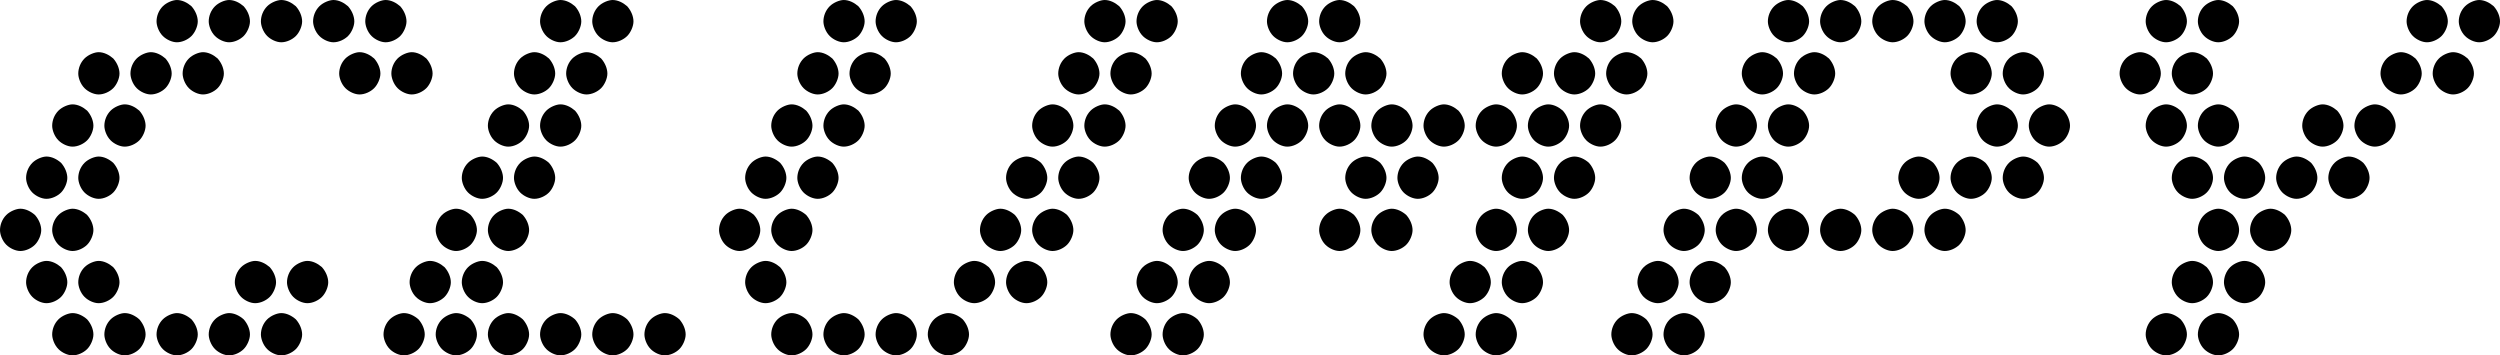 <?xml version="1.0" encoding="UTF-8"?>
<svg id="Layer_2" data-name="Layer 2" xmlns="http://www.w3.org/2000/svg" width="857.58" height="121.9" viewBox="0 0 857.58 121.9">
  <g id="Ticker">
    <g id="lo_res_italic" data-name="lo res italic">
      <g>
        <path d="M2.15,83.95c-1.43-1.43-2.15-3.58-2.15-5.01,0-1.79.72-3.76,2.15-5.19,1.25-1.25,3.4-2.15,4.83-2.15,1.79,0,3.58.89,5.01,2.15,1.43,1.61,2.15,3.58,2.15,5.19s-.9,3.76-2.15,5.01-3.22,2.15-5.01,2.15c-1.61,0-3.58-.9-4.83-2.15ZM11.1,66.05c-1.43-1.43-2.15-3.58-2.15-5.01,0-1.79.72-3.76,2.15-5.19,1.25-1.25,3.4-2.15,4.83-2.15,1.79,0,3.58.89,5.01,2.15,1.43,1.61,2.15,3.58,2.15,5.19s-.9,3.76-2.15,5.01-3.22,2.15-5.01,2.15c-1.61,0-3.58-.9-4.83-2.15ZM11.1,101.85c-1.43-1.43-2.15-3.58-2.15-5.01,0-1.79.72-3.76,2.15-5.19,1.25-1.25,3.4-2.15,4.83-2.15,1.79,0,3.58.9,5.01,2.15,1.43,1.61,2.15,3.58,2.15,5.19s-.9,3.76-2.15,5.01-3.22,2.15-5.01,2.15c-1.61,0-3.58-.89-4.83-2.15ZM20.05,48.15c-1.43-1.43-2.15-3.58-2.15-5.01,0-1.79.72-3.76,2.15-5.19,1.25-1.25,3.4-2.15,4.83-2.15,1.79,0,3.58.9,5.01,2.15,1.43,1.61,2.15,3.58,2.15,5.19s-.9,3.76-2.15,5.01-3.22,2.15-5.01,2.15c-1.61,0-3.58-.9-4.83-2.15ZM20.05,83.95c-1.43-1.43-2.15-3.58-2.15-5.01,0-1.79.72-3.76,2.15-5.19,1.25-1.25,3.4-2.15,4.83-2.15,1.79,0,3.58.89,5.01,2.15,1.43,1.61,2.15,3.58,2.15,5.19s-.9,3.76-2.15,5.01c-1.25,1.25-3.22,2.15-5.01,2.15-1.61,0-3.58-.9-4.83-2.15ZM20.05,119.75c-1.43-1.43-2.15-3.58-2.15-5.01,0-1.79.72-3.76,2.15-5.19,1.25-1.25,3.4-2.15,4.83-2.15,1.79,0,3.58.89,5.01,2.15,1.43,1.61,2.15,3.58,2.15,5.19s-.9,3.76-2.15,5.01c-1.25,1.25-3.22,2.15-5.01,2.15-1.61,0-3.58-.89-4.83-2.15ZM29,30.25c-1.43-1.43-2.15-3.58-2.15-5.01,0-1.79.72-3.76,2.15-5.19,1.25-1.25,3.4-2.15,4.83-2.15,1.79,0,3.58.9,5.01,2.15,1.43,1.61,2.15,3.58,2.15,5.19s-.9,3.76-2.15,5.01-3.22,2.15-5.01,2.15c-1.61,0-3.58-.9-4.83-2.15ZM29,66.05c-1.43-1.43-2.15-3.58-2.15-5.01,0-1.79.72-3.76,2.15-5.19,1.25-1.25,3.4-2.15,4.83-2.15,1.79,0,3.58.89,5.01,2.15,1.43,1.61,2.15,3.58,2.15,5.19s-.9,3.76-2.15,5.01-3.22,2.15-5.01,2.15c-1.61,0-3.58-.9-4.83-2.15ZM29,101.85c-1.43-1.43-2.15-3.58-2.15-5.01,0-1.79.72-3.76,2.15-5.19,1.25-1.25,3.4-2.15,4.83-2.15,1.79,0,3.58.9,5.01,2.15,1.43,1.61,2.15,3.58,2.15,5.19s-.9,3.76-2.15,5.01-3.22,2.15-5.01,2.15c-1.61,0-3.58-.89-4.83-2.15ZM37.95,48.15c-1.43-1.43-2.15-3.58-2.15-5.01,0-1.79.72-3.76,2.15-5.19,1.25-1.25,3.4-2.15,4.83-2.15,1.79,0,3.58.9,5.01,2.15,1.43,1.61,2.15,3.58,2.15,5.19s-.9,3.76-2.15,5.01c-1.25,1.25-3.22,2.15-5.01,2.15-1.61,0-3.58-.9-4.83-2.15ZM37.95,119.75c-1.43-1.43-2.15-3.58-2.15-5.01,0-1.79.72-3.76,2.15-5.19,1.25-1.25,3.4-2.15,4.83-2.15,1.79,0,3.58.89,5.01,2.15,1.43,1.61,2.15,3.58,2.15,5.19s-.9,3.76-2.15,5.01c-1.25,1.25-3.22,2.15-5.01,2.15-1.61,0-3.58-.89-4.83-2.15ZM46.9,30.25c-1.43-1.43-2.15-3.58-2.15-5.01,0-1.79.72-3.76,2.15-5.19,1.25-1.25,3.4-2.15,4.83-2.15,1.79,0,3.58.9,5.01,2.15,1.43,1.61,2.15,3.58,2.15,5.19s-.9,3.76-2.15,5.01-3.22,2.15-5.01,2.15c-1.61,0-3.58-.9-4.83-2.15ZM55.85,12.35c-1.43-1.43-2.15-3.58-2.15-5.01,0-1.79.72-3.76,2.15-5.19,1.25-1.25,3.4-2.15,4.83-2.15,1.79,0,3.58.9,5.01,2.15,1.43,1.61,2.15,3.58,2.15,5.19s-.9,3.76-2.15,5.01c-1.25,1.25-3.22,2.15-5.01,2.15-1.61,0-3.58-.9-4.83-2.15ZM55.85,119.75c-1.43-1.43-2.15-3.58-2.15-5.01,0-1.79.72-3.76,2.15-5.19,1.25-1.25,3.4-2.15,4.83-2.15,1.79,0,3.58.89,5.01,2.15,1.43,1.61,2.15,3.58,2.15,5.19s-.9,3.76-2.15,5.01c-1.25,1.25-3.22,2.15-5.01,2.15-1.61,0-3.58-.89-4.83-2.15ZM64.8,30.25c-1.43-1.43-2.15-3.58-2.15-5.01,0-1.79.72-3.76,2.15-5.19,1.25-1.25,3.4-2.15,4.83-2.15,1.79,0,3.58.9,5.01,2.15,1.43,1.61,2.15,3.58,2.15,5.19s-.9,3.76-2.15,5.01-3.22,2.15-5.01,2.15c-1.61,0-3.58-.9-4.83-2.15ZM73.75,12.35c-1.43-1.43-2.15-3.58-2.15-5.01,0-1.79.72-3.76,2.15-5.19,1.25-1.25,3.4-2.15,4.83-2.15,1.79,0,3.58.9,5.01,2.15,1.43,1.61,2.15,3.58,2.15,5.19s-.9,3.76-2.15,5.01-3.22,2.15-5.01,2.15c-1.61,0-3.58-.9-4.83-2.15ZM73.75,119.75c-1.43-1.43-2.15-3.58-2.15-5.01,0-1.79.72-3.76,2.15-5.19,1.25-1.25,3.4-2.15,4.83-2.15,1.79,0,3.58.89,5.01,2.15,1.43,1.61,2.15,3.58,2.15,5.19s-.9,3.76-2.15,5.01c-1.25,1.25-3.22,2.15-5.01,2.15-1.61,0-3.58-.89-4.83-2.15ZM82.7,101.85c-1.43-1.43-2.15-3.58-2.15-5.01,0-1.79.72-3.76,2.15-5.19,1.25-1.25,3.4-2.15,4.83-2.15,1.79,0,3.58.9,5.01,2.15,1.43,1.61,2.15,3.58,2.15,5.19s-.9,3.76-2.15,5.01c-1.25,1.25-3.22,2.15-5.01,2.15-1.61,0-3.58-.89-4.83-2.15ZM91.65,12.35c-1.43-1.43-2.15-3.58-2.15-5.01,0-1.79.72-3.76,2.15-5.19,1.25-1.25,3.4-2.15,4.83-2.15,1.79,0,3.58.9,5.01,2.15,1.43,1.61,2.15,3.58,2.15,5.19s-.9,3.76-2.15,5.01-3.22,2.15-5.01,2.15c-1.61,0-3.58-.9-4.83-2.15ZM91.65,119.75c-1.43-1.43-2.15-3.58-2.15-5.01,0-1.79.72-3.76,2.15-5.19,1.25-1.25,3.4-2.15,4.83-2.15,1.79,0,3.58.89,5.01,2.15,1.43,1.61,2.15,3.58,2.15,5.19s-.9,3.76-2.15,5.01c-1.25,1.25-3.22,2.15-5.01,2.15-1.61,0-3.58-.89-4.83-2.15ZM100.6,101.85c-1.43-1.43-2.15-3.58-2.15-5.01,0-1.79.72-3.76,2.15-5.19,1.25-1.25,3.4-2.15,4.83-2.15,1.79,0,3.58.9,5.01,2.15,1.43,1.61,2.15,3.58,2.15,5.19s-.9,3.76-2.15,5.01-3.22,2.15-5.01,2.15c-1.61,0-3.58-.89-4.83-2.15ZM109.55,12.35c-1.43-1.43-2.15-3.58-2.15-5.01,0-1.79.72-3.76,2.15-5.19,1.25-1.25,3.4-2.15,4.83-2.15,1.79,0,3.58.9,5.01,2.15,1.43,1.61,2.15,3.58,2.15,5.19s-.9,3.76-2.15,5.01c-1.25,1.25-3.22,2.15-5.01,2.15-1.61,0-3.58-.9-4.83-2.15ZM118.5,30.25c-1.43-1.43-2.15-3.58-2.15-5.01,0-1.79.72-3.76,2.15-5.19,1.25-1.25,3.4-2.15,4.83-2.15,1.79,0,3.58.9,5.01,2.15,1.43,1.61,2.15,3.58,2.15,5.19s-.9,3.76-2.15,5.01-3.22,2.15-5.01,2.15c-1.61,0-3.58-.9-4.83-2.15ZM127.45,12.35c-1.43-1.43-2.15-3.58-2.15-5.01,0-1.79.72-3.76,2.15-5.19,1.25-1.25,3.4-2.15,4.83-2.15,1.79,0,3.58.9,5.01,2.15,1.43,1.61,2.15,3.58,2.15,5.19s-.9,3.76-2.15,5.01-3.22,2.15-5.01,2.15c-1.61,0-3.58-.9-4.83-2.15ZM136.4,30.25c-1.43-1.43-2.15-3.58-2.15-5.01,0-1.79.72-3.76,2.15-5.19,1.25-1.25,3.4-2.15,4.83-2.15,1.79,0,3.58.9,5.01,2.15,1.43,1.61,2.15,3.58,2.15,5.19s-.9,3.76-2.15,5.01c-1.25,1.25-3.22,2.15-5.01,2.15-1.61,0-3.58-.9-4.83-2.15Z"/>
        <path d="M133.71,119.75c-1.43-1.43-2.15-3.58-2.15-5.01,0-1.79.72-3.76,2.15-5.19,1.25-1.25,3.4-2.15,4.83-2.15,1.79,0,3.58.89,5.01,2.15,1.43,1.61,2.15,3.58,2.15,5.19s-.9,3.76-2.15,5.01c-1.25,1.25-3.22,2.15-5.01,2.15-1.61,0-3.58-.89-4.83-2.15ZM142.66,101.85c-1.43-1.43-2.15-3.58-2.15-5.01,0-1.79.72-3.76,2.15-5.19,1.25-1.25,3.4-2.15,4.83-2.15,1.79,0,3.58.9,5.01,2.15,1.43,1.61,2.15,3.58,2.15,5.19s-.9,3.76-2.15,5.01-3.22,2.15-5.01,2.15c-1.61,0-3.58-.89-4.83-2.15ZM151.61,83.95c-1.43-1.43-2.15-3.58-2.15-5.01,0-1.79.72-3.76,2.15-5.19,1.25-1.25,3.4-2.15,4.83-2.15,1.79,0,3.58.89,5.01,2.15,1.43,1.61,2.15,3.58,2.15,5.19s-.9,3.76-2.15,5.01-3.22,2.15-5.01,2.15c-1.61,0-3.58-.9-4.83-2.15ZM151.61,119.75c-1.43-1.43-2.15-3.58-2.15-5.01,0-1.79.72-3.76,2.15-5.19,1.25-1.25,3.4-2.15,4.83-2.15,1.79,0,3.58.89,5.01,2.15,1.43,1.61,2.15,3.58,2.15,5.19s-.9,3.76-2.15,5.01c-1.25,1.25-3.22,2.15-5.01,2.15-1.61,0-3.58-.89-4.83-2.15ZM160.56,66.05c-1.43-1.43-2.15-3.58-2.15-5.01,0-1.79.72-3.76,2.15-5.19,1.25-1.25,3.4-2.15,4.83-2.15,1.79,0,3.58.89,5.01,2.15,1.43,1.61,2.15,3.58,2.15,5.19s-.9,3.76-2.15,5.01c-1.25,1.25-3.22,2.15-5.01,2.15-1.61,0-3.58-.9-4.83-2.15ZM160.56,101.85c-1.43-1.43-2.15-3.58-2.15-5.01,0-1.79.72-3.76,2.15-5.19,1.25-1.25,3.4-2.15,4.83-2.15,1.79,0,3.58.9,5.01,2.15,1.43,1.61,2.15,3.58,2.15,5.19s-.9,3.76-2.15,5.01c-1.25,1.25-3.22,2.15-5.01,2.15-1.61,0-3.58-.89-4.83-2.15ZM169.51,48.15c-1.43-1.43-2.15-3.58-2.15-5.01,0-1.79.72-3.76,2.15-5.19,1.25-1.25,3.4-2.15,4.83-2.15,1.79,0,3.58.9,5.01,2.15,1.43,1.61,2.15,3.58,2.15,5.19s-.9,3.76-2.15,5.01c-1.25,1.25-3.22,2.15-5.01,2.15-1.61,0-3.58-.9-4.83-2.15ZM169.51,83.95c-1.43-1.43-2.15-3.58-2.15-5.01,0-1.79.72-3.76,2.15-5.19,1.25-1.25,3.4-2.15,4.83-2.15,1.79,0,3.58.89,5.01,2.15,1.43,1.61,2.15,3.58,2.15,5.19s-.9,3.76-2.15,5.01-3.22,2.15-5.01,2.15c-1.61,0-3.58-.9-4.83-2.15ZM169.51,119.75c-1.43-1.43-2.15-3.58-2.15-5.01,0-1.79.72-3.76,2.15-5.19,1.25-1.25,3.4-2.15,4.83-2.15,1.79,0,3.58.89,5.01,2.15,1.43,1.61,2.15,3.58,2.15,5.19s-.9,3.76-2.15,5.01c-1.25,1.25-3.22,2.15-5.01,2.15-1.61,0-3.58-.89-4.83-2.15ZM178.46,30.25c-1.43-1.43-2.15-3.58-2.15-5.01,0-1.79.72-3.76,2.15-5.19,1.25-1.25,3.4-2.15,4.83-2.15,1.79,0,3.58.9,5.01,2.15,1.43,1.61,2.15,3.58,2.15,5.19s-.9,3.76-2.15,5.01-3.22,2.15-5.01,2.15c-1.61,0-3.58-.9-4.83-2.15ZM178.46,66.05c-1.43-1.43-2.15-3.58-2.15-5.01,0-1.79.72-3.76,2.15-5.19,1.25-1.25,3.4-2.15,4.83-2.15,1.79,0,3.58.89,5.01,2.15,1.43,1.61,2.15,3.58,2.15,5.19s-.9,3.76-2.15,5.01-3.22,2.15-5.01,2.15c-1.61,0-3.58-.9-4.83-2.15ZM187.41,12.35c-1.43-1.43-2.15-3.58-2.15-5.01,0-1.79.72-3.76,2.15-5.19,1.25-1.25,3.4-2.15,4.83-2.15,1.79,0,3.58.9,5.01,2.15,1.43,1.61,2.15,3.58,2.15,5.19s-.9,3.76-2.15,5.01c-1.25,1.25-3.22,2.15-5.01,2.15-1.61,0-3.58-.9-4.83-2.15ZM187.41,48.15c-1.43-1.43-2.15-3.58-2.15-5.01,0-1.79.72-3.76,2.15-5.19,1.25-1.25,3.4-2.15,4.83-2.15,1.79,0,3.58.9,5.01,2.15,1.43,1.61,2.15,3.58,2.15,5.19s-.9,3.76-2.15,5.01-3.22,2.15-5.01,2.15c-1.61,0-3.58-.9-4.83-2.15ZM187.41,119.75c-1.43-1.43-2.15-3.58-2.15-5.01,0-1.79.72-3.76,2.15-5.19,1.25-1.25,3.4-2.15,4.83-2.15,1.79,0,3.58.89,5.01,2.15,1.43,1.61,2.15,3.58,2.15,5.19s-.9,3.76-2.15,5.01c-1.25,1.25-3.22,2.15-5.01,2.15-1.61,0-3.58-.89-4.83-2.15ZM196.36,30.25c-1.43-1.43-2.15-3.58-2.15-5.01,0-1.79.72-3.76,2.15-5.19,1.25-1.25,3.4-2.15,4.83-2.15,1.79,0,3.58.9,5.01,2.15,1.43,1.61,2.15,3.58,2.15,5.19s-.9,3.76-2.15,5.01-3.22,2.15-5.01,2.15c-1.61,0-3.58-.9-4.83-2.15ZM205.31,12.35c-1.43-1.43-2.15-3.58-2.15-5.01,0-1.79.72-3.76,2.15-5.19,1.25-1.25,3.4-2.15,4.83-2.15,1.79,0,3.58.9,5.01,2.15,1.43,1.61,2.15,3.58,2.15,5.19s-.9,3.76-2.15,5.01-3.22,2.15-5.01,2.15c-1.61,0-3.58-.9-4.83-2.15ZM205.31,119.75c-1.43-1.43-2.15-3.58-2.15-5.01,0-1.79.72-3.76,2.15-5.19,1.25-1.25,3.4-2.15,4.83-2.15,1.79,0,3.58.89,5.01,2.15,1.43,1.61,2.15,3.58,2.15,5.19s-.9,3.76-2.15,5.01c-1.25,1.25-3.22,2.15-5.01,2.15-1.61,0-3.58-.89-4.83-2.15ZM223.21,119.75c-1.43-1.43-2.15-3.58-2.15-5.01,0-1.79.72-3.76,2.15-5.19,1.25-1.25,3.4-2.15,4.83-2.15,1.79,0,3.58.89,5.01,2.15,1.43,1.61,2.15,3.58,2.15,5.19s-.9,3.76-2.15,5.01c-1.25,1.25-3.22,2.15-5.01,2.15-1.61,0-3.58-.89-4.83-2.15Z"/>
        <path d="M248.81,83.95c-1.43-1.43-2.15-3.58-2.15-5.01,0-1.79.72-3.76,2.15-5.19,1.25-1.25,3.4-2.15,4.83-2.15,1.79,0,3.58.89,5.01,2.15,1.43,1.61,2.15,3.58,2.15,5.19s-.9,3.76-2.15,5.01c-1.25,1.25-3.22,2.15-5.01,2.15-1.61,0-3.58-.9-4.83-2.15ZM257.76,66.05c-1.43-1.43-2.15-3.58-2.15-5.01,0-1.79.72-3.76,2.15-5.19,1.25-1.25,3.4-2.15,4.83-2.15,1.79,0,3.58.89,5.01,2.15,1.43,1.61,2.15,3.58,2.15,5.19s-.9,3.76-2.15,5.01-3.22,2.15-5.01,2.15c-1.61,0-3.58-.9-4.83-2.15ZM257.76,101.85c-1.43-1.43-2.15-3.58-2.15-5.01,0-1.79.72-3.76,2.15-5.19,1.25-1.25,3.4-2.15,4.83-2.15,1.79,0,3.58.9,5.01,2.15,1.43,1.61,2.15,3.58,2.15,5.19s-.9,3.76-2.15,5.01-3.22,2.15-5.01,2.15c-1.61,0-3.58-.89-4.83-2.15ZM266.71,48.15c-1.43-1.43-2.15-3.58-2.15-5.01,0-1.79.72-3.76,2.15-5.19,1.25-1.25,3.4-2.15,4.83-2.15,1.79,0,3.58.9,5.01,2.15,1.43,1.61,2.15,3.58,2.15,5.19s-.9,3.76-2.15,5.01c-1.25,1.25-3.22,2.15-5.01,2.15-1.61,0-3.58-.9-4.83-2.15ZM266.71,83.95c-1.43-1.43-2.15-3.58-2.15-5.01,0-1.79.72-3.76,2.15-5.19,1.25-1.25,3.4-2.15,4.83-2.15,1.79,0,3.58.89,5.01,2.15,1.43,1.61,2.15,3.58,2.15,5.19s-.9,3.76-2.15,5.01-3.22,2.15-5.01,2.15c-1.61,0-3.58-.9-4.83-2.15ZM266.71,119.75c-1.43-1.43-2.15-3.58-2.15-5.01,0-1.79.72-3.76,2.15-5.19,1.25-1.25,3.4-2.15,4.83-2.15,1.79,0,3.58.89,5.01,2.15,1.43,1.61,2.15,3.58,2.15,5.19s-.9,3.76-2.15,5.01c-1.25,1.25-3.22,2.15-5.01,2.15-1.61,0-3.58-.89-4.83-2.15ZM275.66,30.25c-1.43-1.43-2.15-3.58-2.15-5.01,0-1.79.72-3.76,2.15-5.19,1.25-1.25,3.4-2.15,4.83-2.15,1.79,0,3.58.9,5.01,2.15,1.43,1.61,2.15,3.58,2.15,5.19s-.9,3.76-2.15,5.01c-1.25,1.25-3.22,2.15-5.01,2.15-1.61,0-3.58-.9-4.83-2.15ZM275.66,66.05c-1.43-1.43-2.15-3.58-2.15-5.01,0-1.79.72-3.76,2.15-5.19,1.25-1.25,3.4-2.15,4.83-2.15,1.79,0,3.58.89,5.01,2.15,1.43,1.61,2.15,3.58,2.15,5.19s-.9,3.76-2.15,5.01c-1.25,1.25-3.22,2.15-5.01,2.15-1.61,0-3.58-.9-4.83-2.15ZM284.61,12.35c-1.43-1.43-2.15-3.58-2.15-5.01,0-1.79.72-3.76,2.15-5.19,1.25-1.25,3.4-2.15,4.83-2.15,1.79,0,3.58.9,5.01,2.15,1.43,1.61,2.15,3.58,2.15,5.19s-.9,3.76-2.15,5.01-3.22,2.15-5.01,2.15c-1.61,0-3.58-.9-4.83-2.15ZM284.61,48.15c-1.43-1.43-2.15-3.58-2.15-5.01,0-1.79.72-3.76,2.15-5.19,1.25-1.25,3.4-2.15,4.83-2.15,1.79,0,3.58.9,5.01,2.15,1.43,1.61,2.15,3.58,2.15,5.19s-.9,3.76-2.15,5.01c-1.25,1.25-3.22,2.15-5.01,2.15-1.61,0-3.58-.9-4.83-2.15ZM284.61,119.75c-1.43-1.43-2.15-3.58-2.15-5.01,0-1.79.72-3.76,2.15-5.19,1.25-1.25,3.4-2.15,4.83-2.15,1.79,0,3.58.89,5.01,2.15,1.43,1.61,2.15,3.58,2.15,5.19s-.9,3.76-2.15,5.01c-1.25,1.25-3.22,2.15-5.01,2.15-1.61,0-3.58-.89-4.83-2.15ZM293.56,30.25c-1.43-1.43-2.15-3.58-2.15-5.01,0-1.79.72-3.76,2.15-5.19,1.25-1.25,3.4-2.15,4.83-2.15,1.79,0,3.58.9,5.01,2.15,1.43,1.61,2.15,3.58,2.15,5.19s-.9,3.76-2.15,5.01-3.22,2.15-5.01,2.15c-1.61,0-3.58-.9-4.83-2.15ZM302.51,12.35c-1.43-1.43-2.15-3.58-2.15-5.01,0-1.79.72-3.76,2.15-5.19,1.25-1.25,3.4-2.15,4.83-2.15,1.79,0,3.58.9,5.01,2.15,1.43,1.61,2.15,3.58,2.15,5.19s-.9,3.76-2.15,5.01-3.22,2.15-5.01,2.15c-1.61,0-3.58-.9-4.83-2.15ZM302.51,119.75c-1.43-1.43-2.15-3.58-2.15-5.01,0-1.79.72-3.76,2.15-5.19,1.25-1.25,3.4-2.15,4.83-2.15,1.79,0,3.58.89,5.01,2.15,1.43,1.61,2.15,3.58,2.15,5.19s-.9,3.76-2.15,5.01c-1.25,1.25-3.22,2.15-5.01,2.15-1.61,0-3.58-.89-4.83-2.15ZM320.41,119.75c-1.43-1.43-2.15-3.58-2.15-5.01,0-1.79.72-3.76,2.15-5.19,1.25-1.25,3.4-2.15,4.83-2.15,1.79,0,3.58.89,5.01,2.15,1.43,1.61,2.15,3.58,2.15,5.19s-.9,3.76-2.15,5.01c-1.25,1.25-3.22,2.15-5.01,2.15-1.61,0-3.58-.89-4.83-2.15ZM329.36,101.85c-1.43-1.43-2.15-3.58-2.15-5.01,0-1.79.72-3.76,2.15-5.19,1.25-1.25,3.4-2.15,4.83-2.15,1.79,0,3.58.9,5.01,2.15,1.43,1.61,2.15,3.58,2.15,5.19s-.9,3.76-2.15,5.01-3.22,2.15-5.01,2.15c-1.61,0-3.58-.89-4.83-2.15ZM338.31,83.95c-1.43-1.43-2.15-3.58-2.15-5.01,0-1.79.72-3.76,2.15-5.19,1.25-1.25,3.4-2.15,4.83-2.15,1.79,0,3.58.89,5.01,2.15,1.43,1.61,2.15,3.58,2.15,5.19s-.9,3.76-2.15,5.01c-1.25,1.25-3.22,2.15-5.01,2.15-1.61,0-3.58-.9-4.83-2.15ZM347.26,66.05c-1.43-1.43-2.15-3.58-2.15-5.01,0-1.79.72-3.76,2.15-5.19,1.25-1.25,3.4-2.15,4.83-2.15,1.79,0,3.58.89,5.01,2.15,1.43,1.61,2.15,3.58,2.15,5.19s-.9,3.76-2.15,5.01-3.22,2.15-5.01,2.15c-1.61,0-3.58-.9-4.83-2.15ZM347.26,101.85c-1.43-1.43-2.15-3.58-2.15-5.01,0-1.79.72-3.76,2.15-5.19,1.25-1.25,3.4-2.15,4.83-2.15,1.79,0,3.58.9,5.01,2.15,1.43,1.61,2.15,3.58,2.15,5.19s-.9,3.76-2.15,5.01-3.22,2.15-5.01,2.15c-1.61,0-3.58-.89-4.83-2.15ZM356.21,48.15c-1.43-1.43-2.15-3.58-2.15-5.01,0-1.79.72-3.76,2.15-5.19,1.25-1.25,3.4-2.15,4.83-2.15,1.79,0,3.58.9,5.01,2.15,1.43,1.61,2.15,3.58,2.15,5.19s-.9,3.76-2.15,5.01c-1.25,1.25-3.22,2.15-5.01,2.15-1.61,0-3.58-.9-4.83-2.15ZM356.21,83.95c-1.43-1.43-2.15-3.58-2.15-5.01,0-1.79.72-3.76,2.15-5.19,1.25-1.25,3.4-2.15,4.83-2.15,1.79,0,3.58.89,5.01,2.15,1.43,1.61,2.15,3.58,2.15,5.19s-.9,3.76-2.15,5.01-3.22,2.15-5.01,2.15c-1.61,0-3.58-.9-4.83-2.15ZM365.16,30.25c-1.43-1.43-2.15-3.58-2.15-5.01,0-1.79.72-3.76,2.15-5.19,1.25-1.25,3.4-2.15,4.83-2.15,1.79,0,3.58.9,5.01,2.15,1.43,1.61,2.15,3.58,2.15,5.19s-.9,3.76-2.15,5.01c-1.25,1.25-3.22,2.15-5.01,2.15-1.61,0-3.58-.9-4.83-2.15ZM365.16,66.05c-1.43-1.43-2.15-3.58-2.15-5.01,0-1.79.72-3.76,2.15-5.19,1.25-1.25,3.4-2.15,4.83-2.15,1.79,0,3.58.89,5.01,2.15,1.43,1.61,2.15,3.58,2.15,5.19s-.9,3.76-2.15,5.01c-1.25,1.25-3.22,2.15-5.01,2.15-1.61,0-3.58-.9-4.83-2.15ZM374.11,12.35c-1.43-1.43-2.15-3.58-2.15-5.01,0-1.79.72-3.76,2.15-5.19,1.25-1.25,3.4-2.15,4.83-2.15,1.79,0,3.58.9,5.01,2.15,1.43,1.61,2.15,3.58,2.15,5.19s-.9,3.76-2.15,5.01-3.22,2.15-5.01,2.15c-1.61,0-3.58-.9-4.83-2.15ZM374.11,48.15c-1.43-1.43-2.15-3.58-2.15-5.01,0-1.79.72-3.76,2.15-5.19,1.25-1.25,3.4-2.15,4.83-2.15,1.79,0,3.58.9,5.01,2.15,1.43,1.61,2.15,3.58,2.15,5.19s-.9,3.76-2.15,5.01c-1.25,1.25-3.22,2.15-5.01,2.15-1.61,0-3.58-.9-4.83-2.15ZM383.06,30.25c-1.43-1.43-2.15-3.58-2.15-5.01,0-1.79.72-3.76,2.15-5.19,1.25-1.25,3.4-2.15,4.83-2.15,1.79,0,3.58.9,5.01,2.15,1.43,1.61,2.15,3.58,2.15,5.19s-.9,3.76-2.15,5.01-3.22,2.15-5.01,2.15c-1.61,0-3.58-.9-4.83-2.15ZM392.01,12.35c-1.43-1.43-2.15-3.58-2.15-5.01,0-1.79.72-3.76,2.15-5.19,1.25-1.25,3.4-2.15,4.83-2.15,1.79,0,3.58.9,5.01,2.15,1.43,1.61,2.15,3.58,2.15,5.19s-.9,3.76-2.15,5.01c-1.25,1.25-3.22,2.15-5.01,2.15-1.61,0-3.58-.9-4.83-2.15Z"/>
        <path d="M383.06,119.75c-1.43-1.43-2.15-3.58-2.15-5.01,0-1.79.72-3.76,2.15-5.19,1.25-1.25,3.4-2.15,4.83-2.15,1.79,0,3.58.89,5.01,2.15,1.43,1.61,2.15,3.58,2.15,5.19s-.9,3.76-2.15,5.01c-1.25,1.25-3.22,2.15-5.01,2.15-1.61,0-3.58-.89-4.83-2.15ZM392.01,101.85c-1.43-1.43-2.15-3.58-2.15-5.01,0-1.79.72-3.76,2.15-5.19,1.25-1.25,3.4-2.15,4.83-2.15,1.79,0,3.58.9,5.01,2.15,1.43,1.61,2.15,3.58,2.15,5.19s-.9,3.76-2.15,5.01-3.22,2.15-5.01,2.15c-1.61,0-3.58-.89-4.83-2.15ZM400.96,83.95c-1.43-1.43-2.15-3.58-2.15-5.01,0-1.79.72-3.76,2.15-5.19,1.25-1.25,3.4-2.15,4.83-2.15,1.79,0,3.58.89,5.01,2.15,1.43,1.61,2.15,3.58,2.15,5.19s-.9,3.76-2.15,5.01c-1.25,1.25-3.22,2.15-5.01,2.15-1.61,0-3.58-.9-4.83-2.15ZM400.96,119.75c-1.43-1.43-2.15-3.58-2.15-5.01,0-1.79.72-3.76,2.15-5.19,1.25-1.25,3.4-2.15,4.83-2.15,1.79,0,3.58.89,5.01,2.15,1.43,1.61,2.15,3.58,2.15,5.19s-.9,3.76-2.15,5.01c-1.25,1.25-3.22,2.15-5.01,2.15-1.61,0-3.58-.89-4.83-2.15ZM409.91,66.05c-1.43-1.43-2.15-3.58-2.15-5.01,0-1.79.72-3.76,2.15-5.19,1.25-1.25,3.4-2.15,4.83-2.15,1.79,0,3.58.89,5.01,2.15,1.43,1.61,2.15,3.58,2.15,5.19s-.9,3.76-2.15,5.01-3.22,2.15-5.01,2.15c-1.61,0-3.58-.9-4.83-2.15ZM409.91,101.85c-1.43-1.43-2.15-3.58-2.15-5.01,0-1.79.72-3.76,2.15-5.19,1.25-1.25,3.4-2.15,4.83-2.15,1.79,0,3.58.9,5.01,2.15,1.43,1.61,2.15,3.58,2.15,5.19s-.9,3.76-2.15,5.01-3.22,2.15-5.01,2.15c-1.61,0-3.58-.89-4.83-2.15ZM418.86,48.15c-1.43-1.43-2.15-3.58-2.15-5.01,0-1.79.72-3.76,2.15-5.19,1.25-1.25,3.4-2.15,4.83-2.15,1.79,0,3.58.9,5.01,2.15,1.43,1.61,2.15,3.58,2.15,5.19s-.9,3.76-2.15,5.01c-1.25,1.25-3.22,2.15-5.01,2.15-1.61,0-3.58-.9-4.83-2.15ZM418.86,83.95c-1.43-1.43-2.15-3.58-2.15-5.01,0-1.79.72-3.76,2.15-5.19,1.25-1.25,3.4-2.15,4.83-2.15,1.79,0,3.58.89,5.01,2.15,1.43,1.61,2.15,3.58,2.15,5.19s-.9,3.76-2.15,5.01-3.22,2.15-5.01,2.15c-1.61,0-3.58-.9-4.83-2.15ZM427.81,30.25c-1.43-1.43-2.15-3.58-2.15-5.01,0-1.79.72-3.76,2.15-5.19,1.25-1.25,3.4-2.15,4.83-2.15,1.79,0,3.58.9,5.01,2.15,1.43,1.61,2.15,3.58,2.15,5.19s-.9,3.76-2.15,5.01-3.22,2.15-5.01,2.15c-1.61,0-3.58-.9-4.83-2.15ZM427.81,66.05c-1.43-1.43-2.15-3.58-2.15-5.01,0-1.79.72-3.76,2.15-5.19,1.25-1.25,3.4-2.15,4.83-2.15,1.79,0,3.58.89,5.01,2.15,1.43,1.61,2.15,3.58,2.15,5.19s-.9,3.76-2.15,5.01-3.22,2.15-5.01,2.15c-1.61,0-3.58-.9-4.83-2.15ZM436.76,12.35c-1.43-1.43-2.15-3.58-2.15-5.01,0-1.79.72-3.76,2.15-5.19,1.25-1.25,3.4-2.15,4.83-2.15,1.79,0,3.58.9,5.01,2.15,1.43,1.61,2.15,3.58,2.15,5.19s-.89,3.76-2.15,5.01-3.22,2.15-5.01,2.15c-1.61,0-3.58-.9-4.83-2.15ZM436.76,48.15c-1.43-1.43-2.15-3.58-2.15-5.01,0-1.79.72-3.76,2.15-5.19,1.25-1.25,3.4-2.15,4.83-2.15,1.79,0,3.58.9,5.01,2.15,1.43,1.61,2.15,3.58,2.15,5.19s-.89,3.76-2.15,5.01c-1.25,1.25-3.22,2.15-5.01,2.15-1.61,0-3.58-.9-4.83-2.15ZM445.71,30.25c-1.43-1.43-2.15-3.58-2.15-5.01,0-1.79.72-3.76,2.15-5.19,1.25-1.25,3.4-2.15,4.83-2.15,1.79,0,3.58.9,5.01,2.15,1.43,1.61,2.15,3.58,2.15,5.19s-.89,3.76-2.15,5.01-3.22,2.15-5.01,2.15c-1.61,0-3.58-.9-4.83-2.15ZM454.66,12.35c-1.43-1.43-2.15-3.58-2.15-5.01,0-1.79.72-3.76,2.15-5.19,1.25-1.25,3.4-2.15,4.83-2.15,1.79,0,3.58.9,5.01,2.15,1.43,1.61,2.15,3.58,2.15,5.19s-.89,3.76-2.15,5.01c-1.25,1.25-3.22,2.15-5.01,2.15-1.61,0-3.58-.9-4.83-2.15ZM454.66,48.15c-1.43-1.43-2.15-3.58-2.15-5.01,0-1.79.72-3.76,2.15-5.19,1.25-1.25,3.4-2.15,4.83-2.15,1.79,0,3.58.9,5.01,2.15,1.43,1.61,2.15,3.58,2.15,5.19s-.89,3.76-2.15,5.01c-1.25,1.25-3.22,2.15-5.01,2.15-1.61,0-3.58-.9-4.83-2.15ZM454.66,83.95c-1.43-1.43-2.15-3.58-2.15-5.01,0-1.79.72-3.76,2.15-5.19,1.25-1.25,3.4-2.15,4.83-2.15,1.79,0,3.58.89,5.01,2.15,1.43,1.61,2.15,3.58,2.15,5.19s-.89,3.76-2.15,5.01c-1.25,1.25-3.22,2.15-5.01,2.15-1.61,0-3.58-.9-4.83-2.15ZM463.61,30.25c-1.43-1.43-2.15-3.58-2.15-5.01,0-1.79.72-3.76,2.15-5.19,1.25-1.25,3.4-2.15,4.83-2.15,1.79,0,3.58.9,5.01,2.15,1.43,1.61,2.15,3.58,2.15,5.19s-.9,3.76-2.15,5.01-3.22,2.15-5.01,2.15c-1.61,0-3.58-.9-4.83-2.15ZM463.61,66.05c-1.43-1.43-2.15-3.58-2.15-5.01,0-1.79.72-3.76,2.15-5.19,1.25-1.25,3.4-2.15,4.83-2.15,1.79,0,3.58.89,5.01,2.15,1.43,1.61,2.15,3.58,2.15,5.19s-.9,3.76-2.15,5.01-3.22,2.15-5.01,2.15c-1.61,0-3.58-.9-4.83-2.15ZM472.56,48.15c-1.43-1.43-2.15-3.58-2.15-5.01,0-1.79.72-3.76,2.15-5.19,1.25-1.25,3.4-2.15,4.83-2.15,1.79,0,3.58.9,5.01,2.15,1.43,1.61,2.15,3.58,2.15,5.19s-.9,3.76-2.15,5.01c-1.25,1.25-3.22,2.15-5.01,2.15-1.61,0-3.58-.9-4.83-2.15ZM472.56,83.95c-1.43-1.43-2.15-3.58-2.15-5.01,0-1.79.72-3.76,2.15-5.19,1.25-1.25,3.4-2.15,4.83-2.15,1.79,0,3.58.89,5.01,2.15,1.43,1.61,2.15,3.58,2.15,5.19s-.9,3.76-2.15,5.01-3.22,2.15-5.01,2.15c-1.61,0-3.58-.9-4.83-2.15ZM481.51,66.05c-1.43-1.43-2.15-3.58-2.15-5.01,0-1.79.72-3.76,2.15-5.19,1.25-1.25,3.4-2.15,4.83-2.15,1.79,0,3.58.89,5.01,2.15,1.43,1.61,2.15,3.58,2.15,5.19s-.9,3.76-2.15,5.01-3.22,2.15-5.01,2.15c-1.61,0-3.58-.9-4.83-2.15ZM490.46,48.15c-1.43-1.43-2.15-3.58-2.15-5.01,0-1.79.72-3.76,2.15-5.19,1.25-1.25,3.4-2.15,4.83-2.15,1.79,0,3.58.9,5.01,2.15,1.43,1.61,2.15,3.58,2.15,5.19s-.89,3.76-2.15,5.01c-1.25,1.25-3.22,2.15-5.01,2.15-1.61,0-3.58-.9-4.83-2.15ZM490.46,119.75c-1.43-1.43-2.15-3.58-2.15-5.01,0-1.79.72-3.76,2.15-5.19,1.25-1.25,3.4-2.15,4.83-2.15,1.79,0,3.58.89,5.01,2.15,1.43,1.61,2.15,3.58,2.15,5.19s-.89,3.76-2.15,5.01c-1.25,1.25-3.22,2.15-5.01,2.15-1.61,0-3.58-.89-4.83-2.15ZM499.41,101.85c-1.43-1.43-2.15-3.58-2.15-5.01,0-1.79.72-3.76,2.15-5.19,1.25-1.25,3.4-2.15,4.83-2.15,1.79,0,3.58.9,5.01,2.15,1.43,1.61,2.15,3.58,2.15,5.19s-.89,3.76-2.15,5.01-3.22,2.15-5.01,2.15c-1.61,0-3.58-.89-4.83-2.15ZM508.36,48.15c-1.43-1.43-2.15-3.58-2.15-5.01,0-1.79.72-3.76,2.15-5.19,1.25-1.25,3.4-2.15,4.83-2.15,1.79,0,3.58.9,5.01,2.15,1.43,1.61,2.15,3.58,2.15,5.19s-.89,3.76-2.15,5.01c-1.25,1.25-3.22,2.15-5.01,2.15-1.61,0-3.58-.9-4.83-2.15ZM508.36,83.95c-1.43-1.43-2.15-3.58-2.15-5.01,0-1.79.72-3.76,2.15-5.19,1.25-1.25,3.4-2.15,4.83-2.15,1.79,0,3.58.89,5.01,2.15,1.43,1.61,2.15,3.58,2.15,5.19s-.89,3.76-2.15,5.01c-1.25,1.25-3.22,2.15-5.01,2.15-1.61,0-3.58-.9-4.83-2.15ZM508.36,119.75c-1.43-1.43-2.15-3.58-2.15-5.01,0-1.79.72-3.76,2.15-5.19,1.25-1.25,3.4-2.15,4.83-2.15,1.79,0,3.58.89,5.01,2.15,1.43,1.61,2.15,3.58,2.15,5.19s-.89,3.76-2.15,5.01-3.22,2.15-5.01,2.15c-1.61,0-3.58-.89-4.83-2.15ZM517.31,30.25c-1.43-1.43-2.15-3.58-2.15-5.01,0-1.79.72-3.76,2.15-5.19,1.25-1.25,3.4-2.15,4.83-2.15,1.79,0,3.58.9,5.01,2.15,1.43,1.61,2.15,3.58,2.15,5.19s-.9,3.76-2.15,5.01-3.22,2.15-5.01,2.15c-1.61,0-3.58-.9-4.83-2.15ZM517.31,66.05c-1.43-1.43-2.15-3.58-2.15-5.01,0-1.79.72-3.76,2.15-5.19,1.25-1.25,3.4-2.15,4.83-2.15,1.79,0,3.58.89,5.01,2.15,1.43,1.61,2.15,3.58,2.15,5.19s-.9,3.76-2.15,5.01-3.22,2.15-5.01,2.15c-1.61,0-3.58-.9-4.83-2.15ZM517.31,101.85c-1.43-1.43-2.15-3.58-2.15-5.01,0-1.79.72-3.76,2.15-5.19,1.25-1.25,3.4-2.15,4.83-2.15,1.79,0,3.58.9,5.01,2.15,1.43,1.61,2.15,3.58,2.15,5.19s-.9,3.76-2.15,5.01-3.22,2.15-5.01,2.15c-1.61,0-3.58-.89-4.83-2.15ZM526.26,48.15c-1.43-1.43-2.15-3.58-2.15-5.01,0-1.79.72-3.76,2.15-5.19,1.25-1.25,3.4-2.15,4.83-2.15,1.79,0,3.58.9,5.01,2.15,1.43,1.61,2.15,3.58,2.15,5.19s-.9,3.76-2.15,5.01c-1.25,1.25-3.22,2.15-5.01,2.15-1.61,0-3.58-.9-4.83-2.15ZM526.26,83.95c-1.43-1.43-2.15-3.58-2.15-5.01,0-1.79.72-3.76,2.15-5.19,1.25-1.25,3.4-2.15,4.83-2.15,1.79,0,3.58.89,5.01,2.15,1.43,1.61,2.15,3.58,2.15,5.19s-.9,3.76-2.15,5.01-3.22,2.15-5.01,2.15c-1.61,0-3.58-.9-4.83-2.15ZM535.21,30.25c-1.43-1.43-2.15-3.58-2.15-5.01,0-1.79.72-3.76,2.15-5.19,1.25-1.25,3.4-2.15,4.83-2.15,1.79,0,3.58.9,5.01,2.15,1.43,1.61,2.15,3.58,2.15,5.19s-.9,3.76-2.15,5.01-3.22,2.15-5.01,2.15c-1.61,0-3.58-.9-4.83-2.15ZM535.21,66.05c-1.43-1.43-2.15-3.58-2.15-5.01,0-1.79.72-3.76,2.15-5.19,1.25-1.25,3.4-2.15,4.83-2.15,1.79,0,3.58.89,5.01,2.15,1.43,1.61,2.15,3.58,2.15,5.19s-.9,3.76-2.15,5.01-3.22,2.15-5.01,2.15c-1.61,0-3.58-.9-4.83-2.15ZM544.16,12.35c-1.43-1.43-2.15-3.58-2.15-5.01,0-1.79.72-3.76,2.15-5.19,1.25-1.25,3.4-2.15,4.83-2.15,1.79,0,3.58.9,5.01,2.15,1.43,1.61,2.15,3.58,2.15,5.19s-.89,3.76-2.15,5.01-3.22,2.15-5.01,2.15c-1.61,0-3.58-.9-4.83-2.15ZM544.16,48.15c-1.43-1.43-2.15-3.58-2.15-5.01,0-1.79.72-3.76,2.15-5.19,1.25-1.25,3.4-2.15,4.83-2.15,1.79,0,3.58.9,5.01,2.15,1.43,1.61,2.15,3.58,2.15,5.19s-.89,3.76-2.15,5.01c-1.25,1.25-3.22,2.15-5.01,2.15-1.61,0-3.58-.9-4.83-2.15ZM553.11,30.25c-1.43-1.43-2.15-3.58-2.15-5.01,0-1.79.72-3.76,2.15-5.19,1.25-1.25,3.4-2.15,4.83-2.15,1.79,0,3.58.9,5.01,2.15,1.43,1.61,2.15,3.58,2.15,5.19s-.89,3.76-2.15,5.01-3.22,2.15-5.01,2.15c-1.61,0-3.58-.9-4.83-2.15ZM562.06,12.35c-1.43-1.43-2.15-3.58-2.15-5.01,0-1.79.72-3.76,2.15-5.19,1.25-1.25,3.4-2.15,4.83-2.15,1.79,0,3.58.9,5.01,2.15,1.43,1.61,2.15,3.58,2.15,5.19s-.89,3.76-2.15,5.01-3.22,2.15-5.01,2.15c-1.61,0-3.58-.9-4.83-2.15Z"/>
        <path d="M554.89,119.75c-1.43-1.43-2.15-3.58-2.15-5.01,0-1.79.72-3.76,2.15-5.19,1.25-1.25,3.4-2.15,4.83-2.15,1.79,0,3.58.89,5.01,2.15,1.43,1.61,2.15,3.58,2.15,5.19s-.9,3.76-2.15,5.01c-1.25,1.25-3.22,2.15-5.01,2.15-1.61,0-3.58-.89-4.83-2.15ZM563.84,101.85c-1.43-1.43-2.15-3.58-2.15-5.01,0-1.79.72-3.76,2.15-5.19,1.25-1.25,3.4-2.15,4.83-2.15,1.79,0,3.58.9,5.01,2.15,1.43,1.61,2.15,3.58,2.15,5.19s-.9,3.76-2.15,5.01-3.22,2.15-5.01,2.15c-1.61,0-3.58-.89-4.83-2.15ZM572.79,83.95c-1.43-1.43-2.15-3.58-2.15-5.01,0-1.79.72-3.76,2.15-5.19,1.25-1.25,3.4-2.15,4.83-2.15,1.79,0,3.58.89,5.01,2.15,1.43,1.61,2.15,3.58,2.15,5.19s-.89,3.76-2.15,5.01-3.22,2.15-5.01,2.15c-1.61,0-3.58-.9-4.83-2.15ZM572.79,119.75c-1.43-1.43-2.15-3.58-2.15-5.01,0-1.79.72-3.76,2.15-5.19,1.25-1.25,3.4-2.15,4.83-2.15,1.79,0,3.58.89,5.01,2.15,1.43,1.61,2.15,3.58,2.15,5.19s-.89,3.76-2.15,5.01c-1.25,1.25-3.22,2.15-5.01,2.15-1.61,0-3.58-.89-4.83-2.15ZM581.74,66.05c-1.43-1.43-2.15-3.58-2.15-5.01,0-1.79.72-3.76,2.15-5.19,1.25-1.25,3.4-2.15,4.83-2.15,1.79,0,3.58.89,5.01,2.15,1.43,1.61,2.15,3.58,2.15,5.19s-.89,3.76-2.15,5.01-3.22,2.15-5.01,2.15c-1.61,0-3.58-.9-4.83-2.15ZM581.74,101.85c-1.43-1.43-2.15-3.58-2.15-5.01,0-1.79.72-3.76,2.15-5.19,1.25-1.25,3.4-2.15,4.83-2.15,1.79,0,3.58.9,5.01,2.15,1.43,1.61,2.15,3.58,2.15,5.19s-.89,3.76-2.15,5.01-3.22,2.15-5.01,2.15c-1.61,0-3.58-.89-4.83-2.15ZM590.69,48.15c-1.43-1.43-2.15-3.58-2.15-5.01,0-1.79.72-3.76,2.15-5.19,1.25-1.25,3.4-2.15,4.83-2.15,1.79,0,3.58.9,5.01,2.15,1.43,1.61,2.15,3.58,2.15,5.19s-.89,3.76-2.15,5.01c-1.25,1.25-3.22,2.15-5.01,2.15-1.61,0-3.58-.9-4.83-2.15ZM590.69,83.95c-1.43-1.43-2.15-3.58-2.15-5.01,0-1.79.72-3.76,2.15-5.19,1.25-1.25,3.4-2.15,4.83-2.15,1.79,0,3.58.89,5.01,2.15,1.43,1.61,2.15,3.58,2.15,5.19s-.89,3.76-2.15,5.01-3.22,2.15-5.01,2.15c-1.61,0-3.58-.9-4.83-2.15ZM599.64,30.25c-1.43-1.43-2.15-3.58-2.15-5.01,0-1.79.72-3.76,2.15-5.19,1.25-1.25,3.4-2.15,4.83-2.15,1.79,0,3.58.9,5.01,2.15,1.43,1.61,2.15,3.58,2.15,5.19s-.89,3.76-2.15,5.01c-1.25,1.25-3.22,2.15-5.01,2.15-1.61,0-3.58-.9-4.83-2.15ZM599.64,66.05c-1.43-1.43-2.15-3.58-2.15-5.01,0-1.79.72-3.76,2.15-5.19,1.25-1.25,3.4-2.15,4.83-2.15,1.79,0,3.58.89,5.01,2.15,1.43,1.61,2.15,3.58,2.15,5.19s-.89,3.76-2.15,5.01c-1.25,1.25-3.22,2.15-5.01,2.15-1.61,0-3.58-.9-4.83-2.15ZM608.59,12.35c-1.43-1.43-2.15-3.58-2.15-5.01,0-1.79.72-3.76,2.15-5.19,1.25-1.25,3.4-2.15,4.83-2.15,1.79,0,3.58.9,5.01,2.15,1.43,1.61,2.15,3.58,2.15,5.19s-.9,3.76-2.15,5.01-3.22,2.15-5.01,2.15c-1.61,0-3.58-.9-4.83-2.15ZM608.59,48.15c-1.43-1.43-2.15-3.58-2.15-5.01,0-1.79.72-3.76,2.15-5.19,1.25-1.25,3.4-2.15,4.83-2.15,1.79,0,3.58.9,5.01,2.15,1.43,1.61,2.15,3.58,2.15,5.19s-.9,3.76-2.15,5.01c-1.25,1.25-3.22,2.15-5.01,2.15-1.61,0-3.58-.9-4.83-2.15ZM608.59,83.95c-1.43-1.43-2.15-3.58-2.15-5.01,0-1.79.72-3.76,2.15-5.19,1.25-1.25,3.4-2.15,4.83-2.15,1.79,0,3.58.89,5.01,2.15,1.43,1.61,2.15,3.58,2.15,5.19s-.9,3.76-2.15,5.01-3.22,2.15-5.01,2.15c-1.61,0-3.58-.9-4.83-2.15ZM617.54,30.25c-1.43-1.43-2.15-3.58-2.15-5.01,0-1.79.72-3.76,2.15-5.19,1.25-1.25,3.4-2.15,4.83-2.15,1.79,0,3.58.9,5.01,2.15,1.43,1.61,2.15,3.58,2.15,5.19s-.9,3.76-2.15,5.01-3.22,2.15-5.01,2.15c-1.61,0-3.58-.9-4.83-2.15ZM626.5,12.35c-1.43-1.43-2.15-3.58-2.15-5.01,0-1.79.72-3.76,2.15-5.19,1.25-1.25,3.4-2.15,4.83-2.15,1.79,0,3.58.9,5.01,2.15,1.43,1.61,2.15,3.58,2.15,5.19s-.9,3.76-2.15,5.01-3.22,2.15-5.01,2.15c-1.61,0-3.58-.9-4.83-2.15ZM626.5,83.95c-1.43-1.43-2.15-3.58-2.15-5.01,0-1.79.72-3.76,2.15-5.19,1.25-1.25,3.4-2.15,4.83-2.15,1.79,0,3.58.89,5.01,2.15,1.43,1.61,2.15,3.58,2.15,5.19s-.9,3.76-2.15,5.01-3.22,2.15-5.01,2.15c-1.61,0-3.58-.9-4.83-2.15ZM644.39,12.35c-1.43-1.43-2.15-3.58-2.15-5.01,0-1.79.72-3.76,2.15-5.19,1.25-1.25,3.4-2.15,4.83-2.15,1.79,0,3.58.9,5.01,2.15,1.43,1.61,2.15,3.58,2.15,5.19s-.89,3.76-2.15,5.01-3.22,2.15-5.01,2.15c-1.61,0-3.58-.9-4.83-2.15ZM644.39,83.95c-1.43-1.43-2.15-3.58-2.15-5.01,0-1.79.72-3.76,2.15-5.19,1.25-1.25,3.4-2.15,4.83-2.15,1.79,0,3.58.89,5.01,2.15,1.43,1.61,2.15,3.58,2.15,5.19s-.89,3.76-2.15,5.01-3.22,2.15-5.01,2.15c-1.61,0-3.58-.9-4.83-2.15ZM653.34,66.05c-1.43-1.43-2.15-3.58-2.15-5.01,0-1.79.72-3.76,2.15-5.19,1.25-1.25,3.4-2.15,4.83-2.15,1.79,0,3.58.89,5.01,2.15,1.43,1.61,2.15,3.58,2.15,5.19s-.89,3.76-2.15,5.01c-1.25,1.25-3.22,2.15-5.01,2.15-1.61,0-3.58-.9-4.83-2.15ZM662.29,12.35c-1.43-1.43-2.15-3.58-2.15-5.01,0-1.79.72-3.76,2.15-5.19,1.25-1.25,3.4-2.15,4.83-2.15,1.79,0,3.58.9,5.01,2.15,1.43,1.61,2.15,3.58,2.15,5.19s-.9,3.76-2.15,5.01-3.22,2.15-5.01,2.15c-1.61,0-3.58-.9-4.83-2.15ZM662.29,83.95c-1.43-1.43-2.15-3.58-2.15-5.01,0-1.79.72-3.76,2.15-5.19,1.25-1.25,3.4-2.15,4.83-2.15,1.79,0,3.58.89,5.01,2.15,1.43,1.61,2.15,3.58,2.15,5.19s-.9,3.76-2.15,5.01-3.22,2.15-5.01,2.15c-1.61,0-3.58-.9-4.83-2.15ZM671.25,30.25c-1.43-1.43-2.15-3.58-2.15-5.01,0-1.79.72-3.76,2.15-5.19,1.25-1.25,3.4-2.15,4.83-2.15,1.79,0,3.58.9,5.01,2.15,1.43,1.61,2.15,3.58,2.15,5.19s-.9,3.76-2.15,5.01-3.22,2.15-5.01,2.15c-1.61,0-3.58-.9-4.83-2.15ZM671.25,66.05c-1.43-1.43-2.15-3.58-2.15-5.01,0-1.79.72-3.76,2.15-5.19,1.25-1.25,3.4-2.15,4.83-2.15,1.79,0,3.58.89,5.01,2.15,1.43,1.61,2.15,3.58,2.15,5.19s-.9,3.76-2.15,5.01-3.22,2.15-5.01,2.15c-1.61,0-3.58-.9-4.83-2.15ZM680.2,12.35c-1.43-1.43-2.15-3.58-2.15-5.01,0-1.79.72-3.76,2.15-5.19,1.25-1.25,3.4-2.15,4.83-2.15,1.79,0,3.58.9,5.01,2.15,1.43,1.61,2.15,3.58,2.15,5.19s-.9,3.76-2.15,5.01-3.22,2.15-5.01,2.15c-1.61,0-3.58-.9-4.83-2.15ZM680.2,48.15c-1.43-1.43-2.15-3.58-2.15-5.01,0-1.79.72-3.76,2.15-5.19,1.25-1.25,3.4-2.15,4.83-2.15,1.79,0,3.58.9,5.01,2.15,1.43,1.61,2.15,3.58,2.15,5.19s-.9,3.76-2.15,5.01c-1.25,1.25-3.22,2.15-5.01,2.15-1.61,0-3.58-.9-4.83-2.15ZM689.15,30.25c-1.43-1.43-2.15-3.58-2.15-5.01,0-1.79.72-3.76,2.15-5.19,1.25-1.25,3.4-2.15,4.83-2.15,1.79,0,3.58.9,5.01,2.15,1.43,1.61,2.15,3.58,2.15,5.19s-.89,3.76-2.15,5.01-3.22,2.15-5.01,2.15c-1.61,0-3.58-.9-4.83-2.15ZM689.15,66.05c-1.43-1.43-2.15-3.58-2.15-5.01,0-1.79.72-3.76,2.15-5.19,1.25-1.25,3.4-2.15,4.83-2.15,1.79,0,3.58.89,5.01,2.15,1.43,1.61,2.15,3.58,2.15,5.19s-.89,3.76-2.15,5.01-3.22,2.15-5.01,2.15c-1.61,0-3.58-.9-4.83-2.15ZM698.09,48.15c-1.43-1.43-2.15-3.58-2.15-5.01,0-1.79.72-3.76,2.15-5.19,1.25-1.25,3.4-2.15,4.83-2.15,1.79,0,3.58.9,5.01,2.15,1.43,1.61,2.15,3.58,2.15,5.19s-.89,3.76-2.15,5.01c-1.25,1.25-3.22,2.15-5.01,2.15-1.61,0-3.58-.9-4.83-2.15Z"/>
        <path d="M729.24,30.25c-1.43-1.43-2.15-3.58-2.15-5.01,0-1.79.72-3.76,2.15-5.19,1.25-1.25,3.4-2.15,4.83-2.15,1.79,0,3.58.9,5.01,2.15,1.43,1.61,2.15,3.58,2.15,5.19s-.9,3.76-2.15,5.01-3.22,2.15-5.01,2.15c-1.61,0-3.58-.9-4.83-2.15ZM738.19,12.35c-1.43-1.43-2.15-3.58-2.15-5.01,0-1.79.72-3.76,2.15-5.19,1.25-1.25,3.4-2.15,4.83-2.15,1.79,0,3.58.9,5.01,2.15,1.43,1.61,2.15,3.58,2.15,5.19s-.9,3.76-2.15,5.01-3.22,2.15-5.01,2.15c-1.61,0-3.58-.9-4.83-2.15ZM738.19,48.15c-1.43-1.43-2.15-3.58-2.15-5.01,0-1.79.72-3.76,2.15-5.19,1.25-1.25,3.4-2.15,4.83-2.15,1.79,0,3.58.9,5.01,2.15,1.43,1.61,2.15,3.58,2.15,5.19s-.9,3.76-2.15,5.01c-1.25,1.25-3.22,2.15-5.01,2.15-1.61,0-3.58-.9-4.83-2.15ZM738.19,119.75c-1.43-1.43-2.15-3.58-2.15-5.01,0-1.79.72-3.76,2.15-5.19,1.25-1.25,3.4-2.15,4.83-2.15,1.79,0,3.58.89,5.01,2.15,1.43,1.61,2.15,3.58,2.15,5.19s-.9,3.76-2.15,5.01c-1.25,1.25-3.22,2.15-5.01,2.15-1.61,0-3.58-.89-4.83-2.15ZM747.14,30.25c-1.43-1.43-2.15-3.58-2.15-5.01,0-1.79.72-3.76,2.15-5.19,1.25-1.25,3.4-2.15,4.83-2.15,1.79,0,3.58.9,5.01,2.15,1.43,1.61,2.15,3.58,2.15,5.19s-.89,3.76-2.15,5.01-3.22,2.15-5.01,2.15c-1.61,0-3.58-.9-4.83-2.15ZM747.14,66.05c-1.43-1.43-2.15-3.58-2.15-5.01,0-1.79.72-3.76,2.15-5.19,1.25-1.25,3.4-2.15,4.83-2.15,1.79,0,3.58.89,5.01,2.15,1.43,1.61,2.15,3.58,2.15,5.19s-.89,3.76-2.15,5.01-3.22,2.15-5.01,2.15c-1.61,0-3.58-.9-4.83-2.15ZM747.14,101.85c-1.43-1.43-2.15-3.58-2.15-5.01,0-1.79.72-3.76,2.15-5.19,1.25-1.25,3.4-2.15,4.83-2.15,1.79,0,3.58.9,5.01,2.15,1.43,1.61,2.15,3.58,2.15,5.19s-.89,3.76-2.15,5.01-3.22,2.15-5.01,2.15c-1.61,0-3.58-.89-4.83-2.15ZM756.09,12.35c-1.43-1.43-2.15-3.58-2.15-5.01,0-1.79.72-3.76,2.15-5.19,1.25-1.25,3.4-2.15,4.83-2.15,1.79,0,3.58.9,5.01,2.15,1.43,1.61,2.15,3.58,2.15,5.19s-.89,3.76-2.15,5.01-3.22,2.15-5.01,2.15c-1.61,0-3.58-.9-4.83-2.15ZM756.09,48.15c-1.43-1.43-2.15-3.58-2.15-5.01,0-1.79.72-3.76,2.15-5.19,1.25-1.25,3.4-2.15,4.83-2.15,1.79,0,3.58.9,5.01,2.15,1.43,1.61,2.15,3.58,2.15,5.19s-.89,3.76-2.15,5.01c-1.25,1.25-3.22,2.15-5.01,2.15-1.61,0-3.58-.9-4.83-2.15ZM756.09,83.95c-1.43-1.43-2.15-3.58-2.15-5.01,0-1.79.72-3.76,2.15-5.19,1.25-1.25,3.4-2.15,4.83-2.15,1.79,0,3.58.89,5.01,2.15,1.43,1.61,2.15,3.58,2.15,5.19s-.89,3.76-2.15,5.01-3.22,2.15-5.01,2.15c-1.61,0-3.58-.9-4.83-2.15ZM756.09,119.75c-1.43-1.43-2.15-3.58-2.15-5.01,0-1.79.72-3.76,2.15-5.19,1.25-1.25,3.4-2.15,4.83-2.15,1.79,0,3.58.89,5.01,2.15,1.43,1.61,2.15,3.58,2.15,5.19s-.89,3.76-2.15,5.01c-1.25,1.25-3.22,2.15-5.01,2.15-1.61,0-3.58-.89-4.83-2.15ZM765.04,66.05c-1.43-1.43-2.15-3.58-2.15-5.01,0-1.79.72-3.76,2.15-5.19,1.25-1.25,3.4-2.15,4.83-2.15,1.79,0,3.58.89,5.01,2.15,1.43,1.61,2.15,3.58,2.15,5.19s-.89,3.76-2.15,5.01-3.22,2.15-5.01,2.15c-1.61,0-3.58-.9-4.83-2.15ZM765.04,101.85c-1.43-1.43-2.15-3.58-2.15-5.01,0-1.79.72-3.76,2.15-5.19,1.25-1.25,3.4-2.15,4.83-2.15,1.79,0,3.58.9,5.01,2.15,1.43,1.61,2.15,3.58,2.15,5.19s-.89,3.76-2.15,5.01-3.22,2.15-5.01,2.15c-1.61,0-3.58-.89-4.83-2.15ZM773.99,83.95c-1.43-1.43-2.15-3.58-2.15-5.01,0-1.79.72-3.76,2.15-5.19,1.25-1.25,3.4-2.15,4.83-2.15,1.79,0,3.58.89,5.01,2.15,1.43,1.61,2.15,3.58,2.15,5.19s-.9,3.76-2.15,5.01-3.22,2.15-5.01,2.15c-1.61,0-3.58-.9-4.83-2.15ZM782.94,66.05c-1.43-1.43-2.15-3.58-2.15-5.01,0-1.79.72-3.76,2.15-5.19,1.25-1.25,3.4-2.15,4.83-2.15,1.79,0,3.58.89,5.01,2.15,1.43,1.61,2.15,3.58,2.15,5.19s-.9,3.76-2.15,5.01-3.22,2.15-5.01,2.15c-1.61,0-3.58-.9-4.83-2.15ZM791.89,48.15c-1.43-1.43-2.15-3.58-2.15-5.01,0-1.79.72-3.76,2.15-5.19,1.25-1.25,3.4-2.15,4.83-2.15,1.79,0,3.58.9,5.01,2.15,1.43,1.61,2.15,3.58,2.15,5.19s-.9,3.76-2.15,5.01c-1.25,1.25-3.22,2.15-5.01,2.15-1.61,0-3.58-.9-4.83-2.15ZM800.84,66.05c-1.43-1.43-2.15-3.58-2.15-5.01,0-1.79.72-3.76,2.15-5.19,1.25-1.25,3.4-2.15,4.83-2.15,1.79,0,3.58.89,5.01,2.15,1.43,1.61,2.15,3.58,2.15,5.19s-.9,3.76-2.15,5.01-3.22,2.15-5.01,2.15c-1.61,0-3.58-.9-4.83-2.15ZM809.79,48.15c-1.43-1.43-2.15-3.58-2.15-5.01,0-1.79.72-3.76,2.15-5.19,1.25-1.25,3.4-2.15,4.83-2.15,1.79,0,3.58.9,5.01,2.15,1.43,1.61,2.15,3.58,2.15,5.19s-.89,3.76-2.15,5.01c-1.25,1.25-3.22,2.15-5.01,2.15-1.61,0-3.58-.9-4.83-2.15ZM818.74,30.25c-1.43-1.43-2.15-3.58-2.15-5.01,0-1.79.72-3.76,2.15-5.19,1.25-1.25,3.4-2.15,4.83-2.15,1.79,0,3.58.9,5.01,2.15,1.43,1.61,2.15,3.58,2.15,5.19s-.89,3.76-2.15,5.01-3.22,2.15-5.01,2.15c-1.61,0-3.58-.9-4.83-2.15ZM827.69,12.35c-1.43-1.43-2.15-3.58-2.15-5.01,0-1.79.72-3.76,2.15-5.19,1.25-1.25,3.4-2.15,4.83-2.15,1.79,0,3.58.9,5.01,2.15,1.43,1.61,2.15,3.58,2.15,5.19s-.89,3.76-2.15,5.01c-1.25,1.25-3.22,2.15-5.01,2.15-1.61,0-3.58-.9-4.83-2.15ZM836.64,30.25c-1.43-1.43-2.15-3.58-2.15-5.01,0-1.79.72-3.76,2.15-5.19,1.25-1.25,3.4-2.15,4.83-2.15,1.79,0,3.58.9,5.01,2.15,1.43,1.61,2.15,3.58,2.15,5.19s-.9,3.76-2.15,5.01-3.22,2.15-5.01,2.15c-1.61,0-3.58-.9-4.83-2.15ZM845.59,12.35c-1.43-1.43-2.15-3.58-2.15-5.01,0-1.79.72-3.76,2.15-5.19,1.25-1.25,3.4-2.15,4.83-2.15,1.79,0,3.58.9,5.01,2.15,1.43,1.61,2.15,3.58,2.15,5.19s-.9,3.76-2.15,5.01-3.22,2.15-5.01,2.15c-1.61,0-3.58-.9-4.83-2.15Z"/>
      </g>
    </g>
  </g>
</svg>